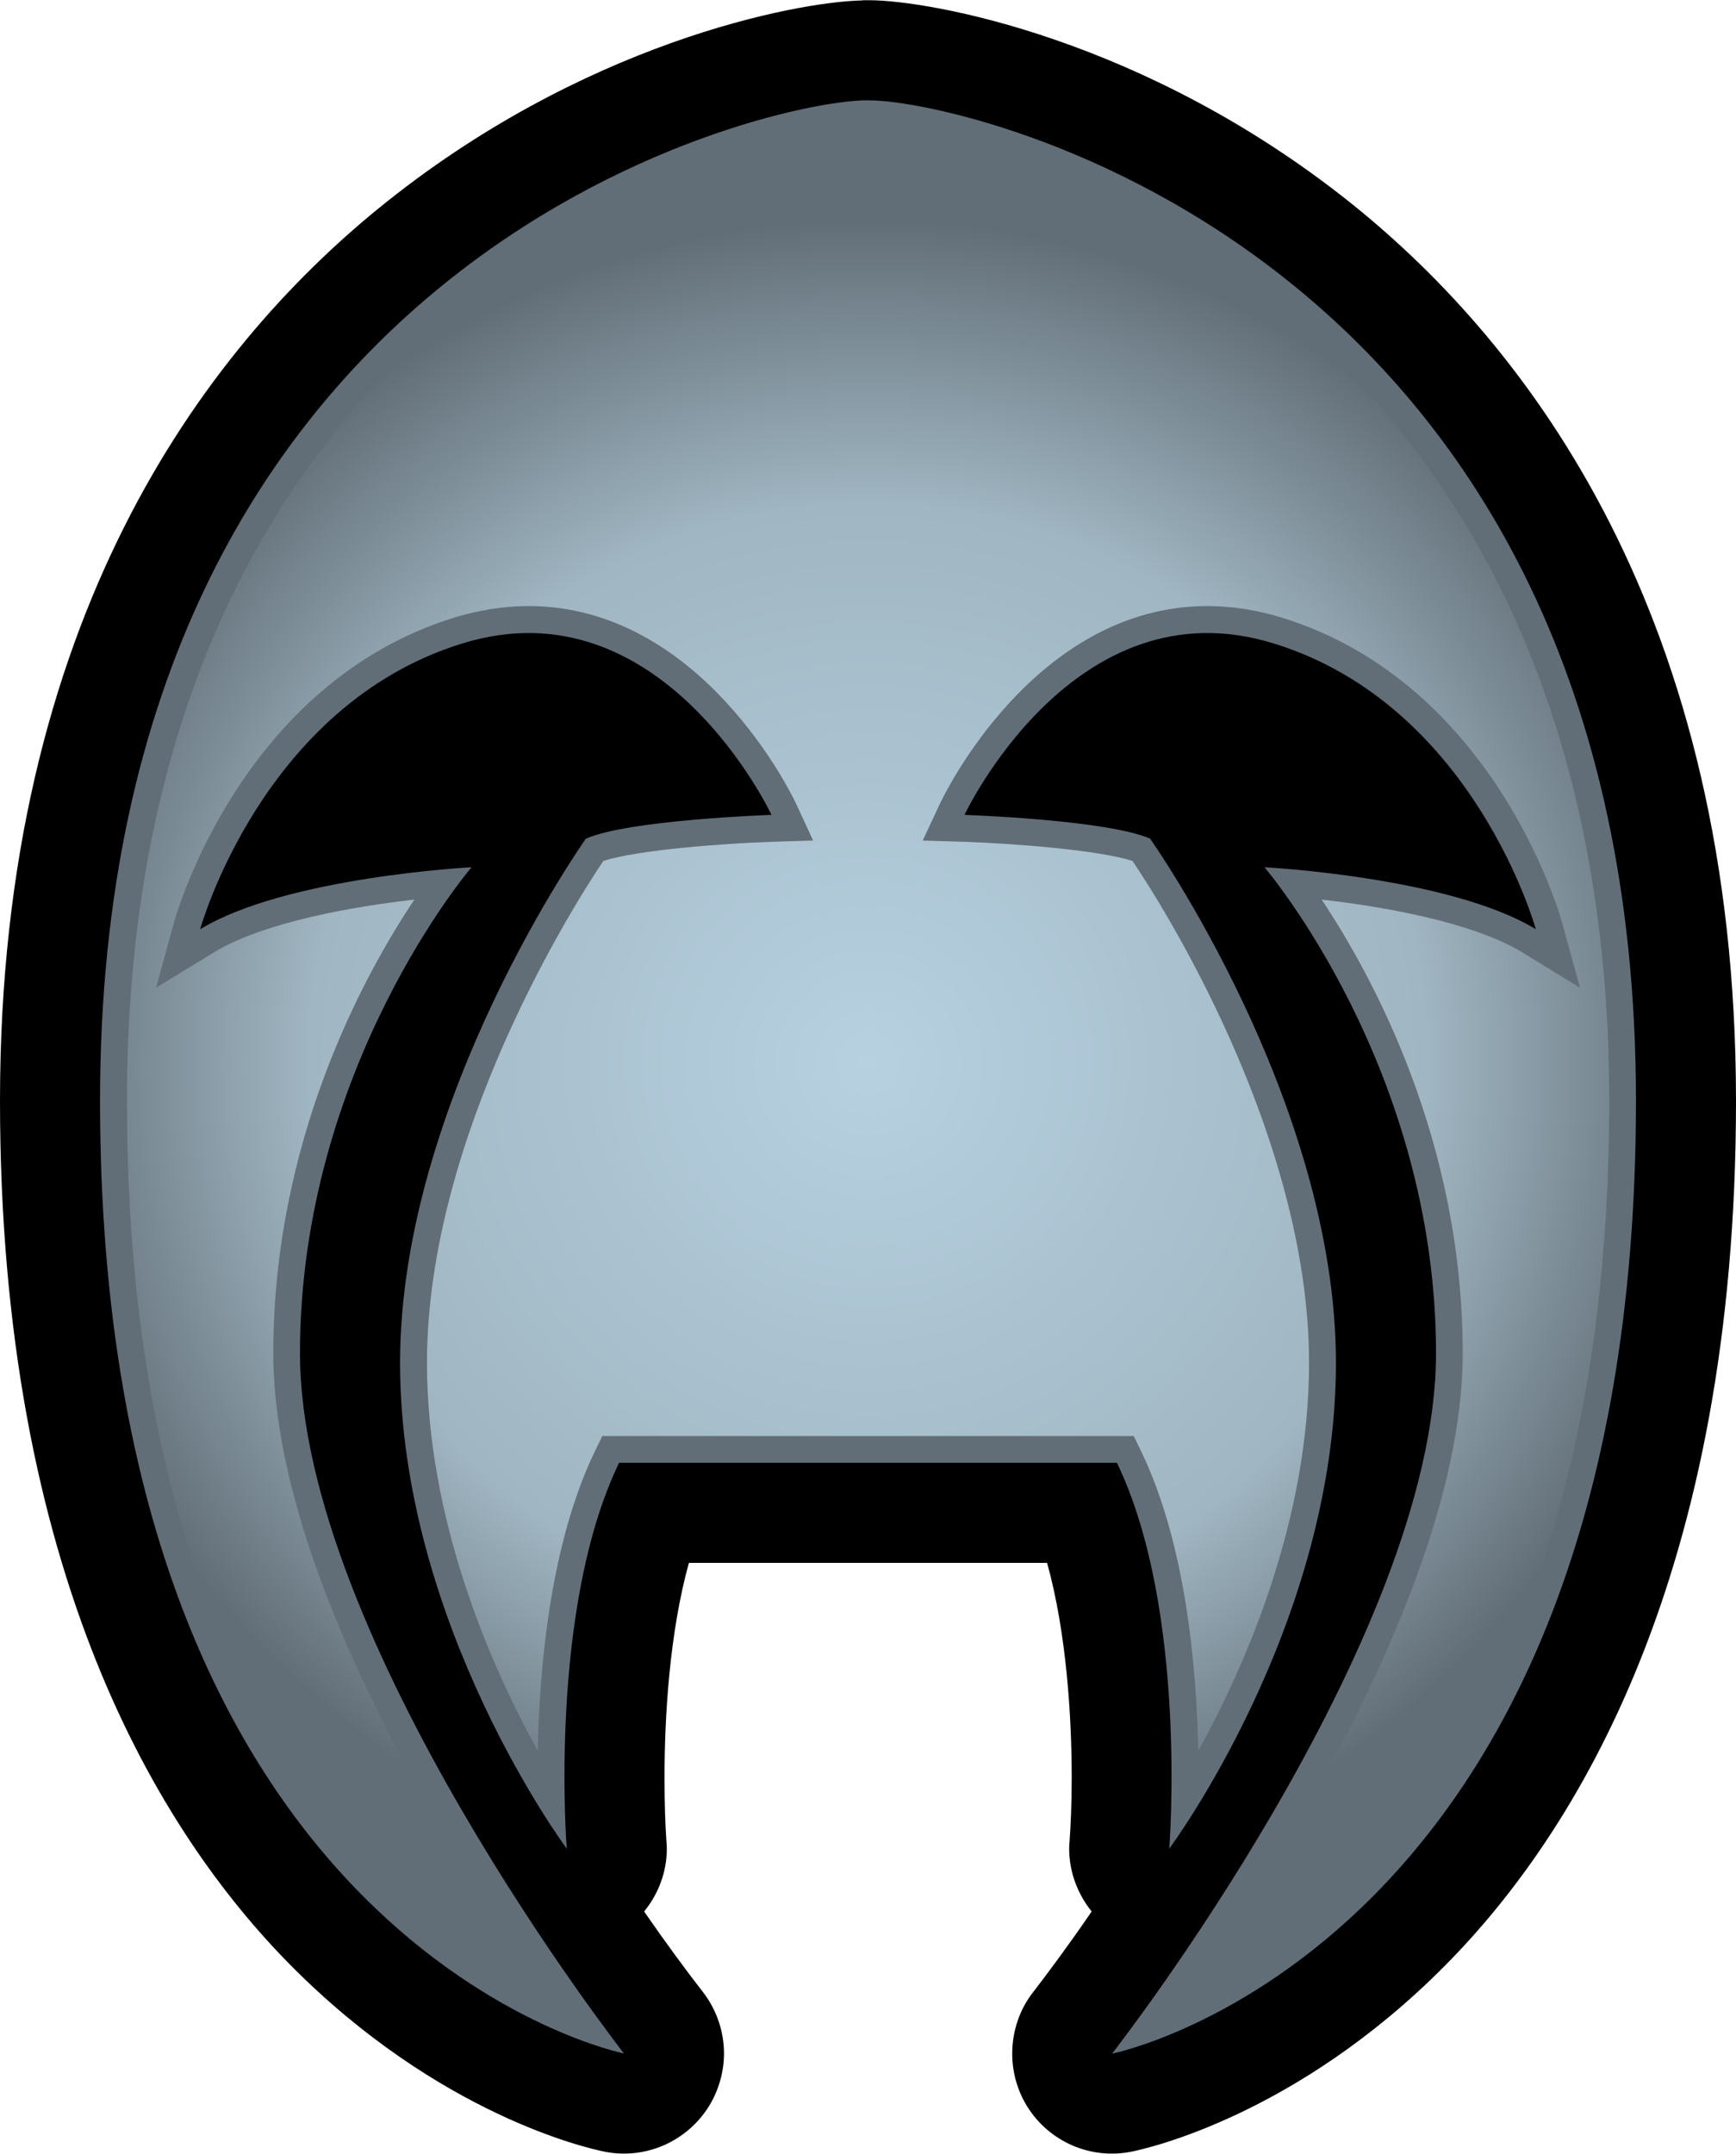 <?xml version="1.0" encoding="UTF-8" standalone="no"?><svg xmlns="http://www.w3.org/2000/svg" viewBox="0 0 600 744.028" width="19.35" height="24"><defs><radialGradient cx="0" cy="0" r="1" fx="0" fy="0" id="acxa" gradientUnits="userSpaceOnUse" gradientTransform="matrix(15.684 0 0 -15.684 665.501 483.978)" spreadMethod="pad"><stop offset="0" stop-color="#b7d1e1"/><stop offset=".663" stop-color="#a0b6c2"/><stop offset="1" stop-color="#626e77"/></radialGradient></defs><path d="M297.823.074c-22.673.521-96.701 14.527-167.177 72.001C71.052 120.695 0 213.547 0 380.221c0 163.103 54.703 252.55 100.552 298.827 51.224 51.653 102.597 63.147 108.344 64.3 14.155 2.846 28.551-3.478 36.177-15.754 3.404-5.598 5.153-11.922 5.153-18.172 0-7.477-2.474-15.047-7.329-21.297-5.375-6.9-12.425-16.405-20.274-27.75 4.93-6.027 7.85-13.653 7.85-21.726 0-.873-.075-1.804-.15-2.678-.371-5.17-.65-12.797-.65-21.874 0-21.073 1.73-50.052 8.426-74.176H361.901c6.696 24.124 8.5 53.103 8.5 74.176 0 9.077-.354 16.778-.725 21.874-.074.875-.148 1.804-.148 2.678 0 8.073 2.92 15.699 7.774 21.725-7.774 11.346-14.824 20.85-20.2 27.826-4.854 6.175-7.253 13.745-7.253 21.297 0 6.25 1.674 12.499 5.078 18.097 7.626 12.35 22.022 18.6 36.177 15.755 5.673-1.154 57.12-12.648 108.344-64.3C545.353 632.771 600 543.323 600 380.294c0-167.995-72.075-261.05-132.45-309.67C395.827 13.02 321 0 300.428 0h-1.73c-.298 0-.595 0-.875.074"/><path d="M294.624 505.325h-80.65c-24.626 51.02-18.097 133.324-18.097 133.324s-57.605-77.376-57.605-167.902c0-90.526 64.226-181.052 64.226-181.052 14.824-6.547 64.151-8.221 64.151-8.221s-37.85-80.65-106.95-59.204c-69.173 21.353-90.526 98.729-90.526 98.729 29.649-18.098 93.8-21.428 93.8-21.428s-59.297 69.174-59.297 167.903c0 98.747 111.972 241.948 111.972 241.948s-181.07-36.177-181.07-329.201c0-290.42 226.398-344.676 264.045-345.625h1.804c34.596 0 264.994 52.675 264.994 345.7 0 292.95-181.07 329.2-181.07 329.2s111.971-143.2 111.971-242.022c0-98.73-59.297-167.903-59.297-167.903s64.152 3.33 93.8 21.428c0 0-21.353-77.376-90.526-98.73-69.099-21.445-106.95 59.205-106.95 59.205s49.327 1.674 64.151 8.22c0 0 64.226 90.601 64.226 181.128 0 90.526-57.604 167.827-57.604 167.827s6.529-82.305-18.098-133.324h-91.4z" fill="#626e77"/><path d="M651.73 483.277c0-11.562 5.239-15.457 7.872-16.683-1.731 2.461-5.153 7.855-5.153 11.996 0 3.922 1.653 6.976 2.621 8.426-1.105-.125-2.785-.411-3.718-.977l-1.082-.66.335 1.219c.051.179 1.27 4.437 5.204 5.656.464.141.929.215 1.382.215 3.211 0 4.899-3.516 4.969-3.664l.32-.692-.753-.023c-.926-.031-2.516-.152-3.145-.356-.516-.765-3.277-5.089-3.277-9.32 0-2.922 1.175-5.609 2.058-7.211.032 1.582.239 3.863 1.063 5.567l.136.281H670.438l.136-.281c.824-1.704 1.031-3.985 1.063-5.567.883 1.598 2.058 4.285 2.058 7.207 0 4.235-2.761 8.559-3.281 9.324-.629.204-2.219.325-3.141.356l-.757.023.324.692c.07.148 1.758 3.664 4.969 3.664.453 0 .921-.074 1.382-.215 3.934-1.219 5.153-5.477 5.204-5.656l.335-1.219-1.078.66c-.933.566-2.617.852-3.722.977.965-1.45 2.621-4.504 2.621-8.426 0-4.141-3.426-9.535-5.153-12 2.633 1.23 7.875 5.121 7.875 16.687 0 14.942-11.488 18.086-13.835 18.086-2.719-.066-13.708-3.504-13.708-18.086" fill="url(#acxa)" transform="matrix(18.6 0 0 -18.6 -12078.295 9369.244)"/></svg>